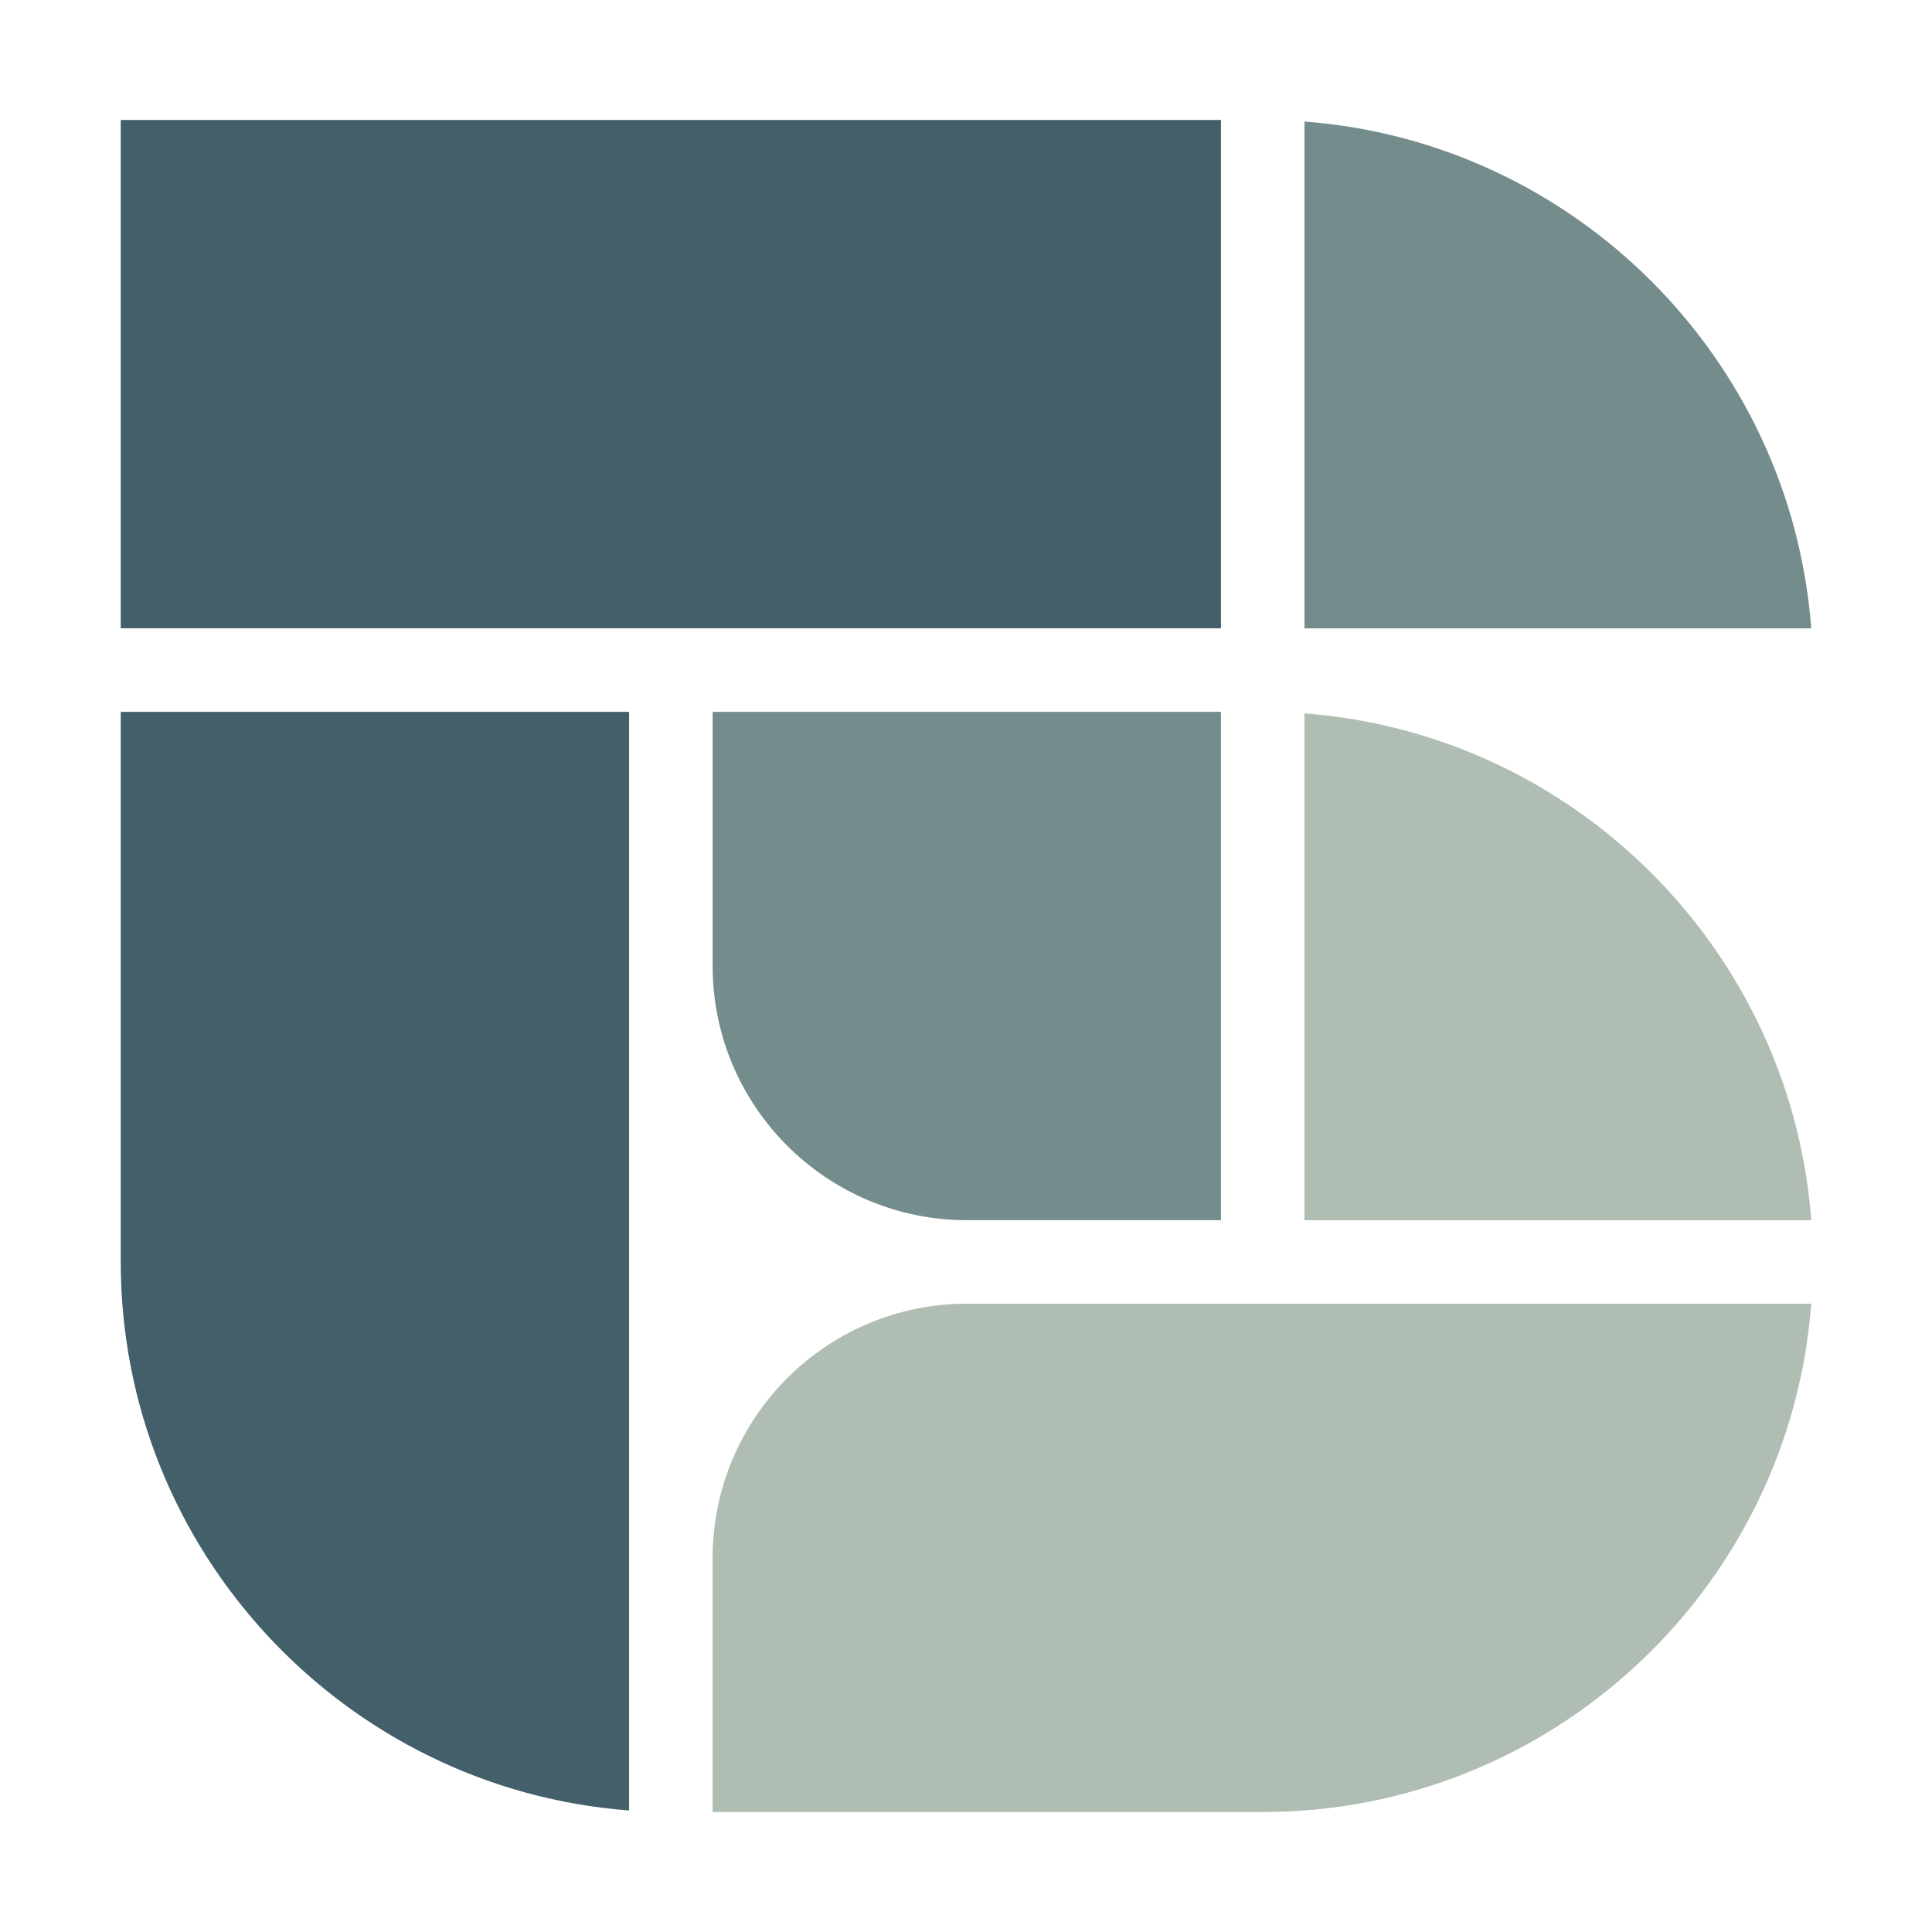 <svg xmlns="http://www.w3.org/2000/svg" version="1.1" xmlns:xlink="http://www.w3.org/1999/xlink" width="400" height="400"><svg id="SvgjsSvg1005" xmlns="http://www.w3.org/2000/svg" width="400" height="400" version="1.1" viewBox="0 0 400 400">
  <!-- Generator: Adobe Illustrator 29.6.0, SVG Export Plug-In . SVG Version: 2.1.1 Build 207)  -->
  <defs>
    <style>
      .st0 {
        fill: #435f6a;
      }

      .st1 {
        fill: #afbdb2;
      }

      .st2 {
        fill: #748d8c;
      }
    </style>
  </defs>
  <path class="st1" d="M375,252.625c-4.217-55.921-49.002-100.706-104.923-104.923v104.923h104.923Z"></path>
  <path class="st0" d="M130.248,147.377H25v113.894c0,59.891,46.471,109.134,105.248,113.567v-227.46Z"></path>
  <polygon class="st0" points="252.785 130.085 252.785 24.837 25 24.837 25 130.085 130.248 130.085 147.54 130.085 252.785 130.085"></polygon>
  <path class="st2" d="M270.077,25.165v104.921h104.921c-4.226-55.915-49.006-100.695-104.921-104.921Z"></path>
  <path class="st2" d="M147.54,200.001c0,29.017,23.607,52.624,52.624,52.624h52.622v-105.248h-105.246v52.624Z"></path>
  <path class="st1" d="M200.164,269.917c-29.017,0-52.624,23.607-52.624,52.622v52.624h113.892c59.891,0,109.136-46.471,113.569-105.246h-174.836Z"></path>
</svg><style>@media (prefers-color-scheme: light) { :root { filter: none; } }
@media (prefers-color-scheme: dark) { :root { filter: none; } }
</style></svg>